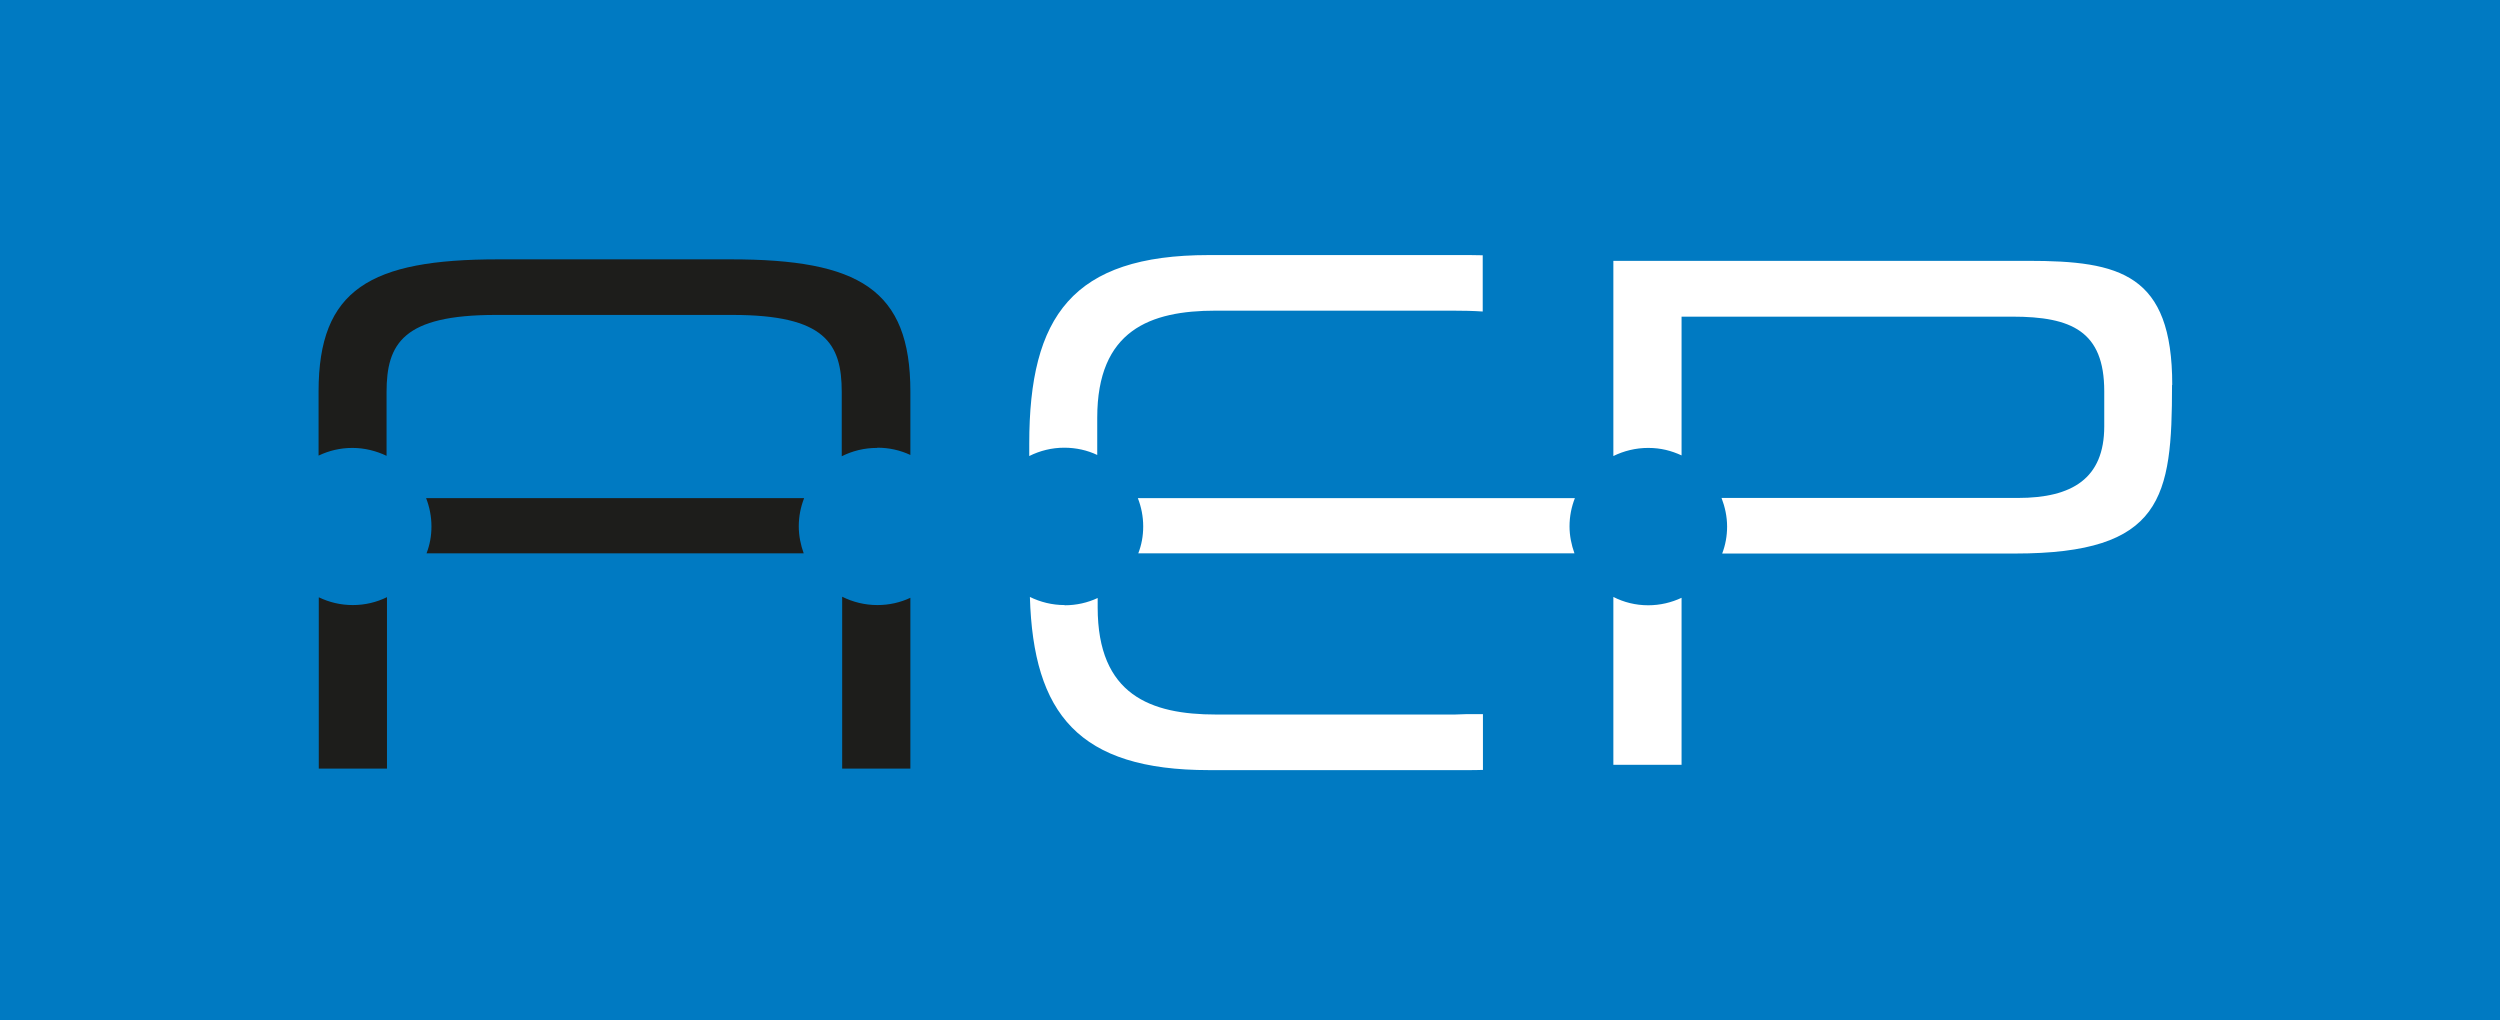 <?xml version="1.0" encoding="UTF-8"?><svg id="a" xmlns="http://www.w3.org/2000/svg" viewBox="0 0 116.93 47.73"><rect width="116.93" height="47.73" style="fill:#007ac2;"/><path d="M75.46,27.92v7.85h3.19v-7.81c-.47.22-1,.35-1.56.35-.59,0-1.14-.14-1.63-.39M73.64,25.88c-.14-.39-.23-.82-.23-1.26,0-.47.09-.91.25-1.32h-20.44c.16.41.25.86.25,1.32s-.08.87-.23,1.26h20.39ZM49.79,28.3c-.58,0-1.13-.14-1.62-.38.16,5.46,2.27,8.1,8.38,8.1h12.05c.26,0,.52,0,.76-.01v-2.61h-.73c-.2,0-.37.02-.58.02h-11.17c-3.06,0-5.54-.91-5.54-5.01v-.44c-.47.22-.99.34-1.54.34M67.94,14.53c.49,0,.96.01,1.41.04v-2.63c-.19,0-.39-.01-.6-.01h-12.21c-6.38,0-8.4,2.86-8.4,8.82v.58c.5-.25,1.05-.39,1.64-.39.55,0,1.08.12,1.54.34v-1.74c0-4.1,2.48-5.01,5.54-5.01h11.07ZM101.6,18c0-5.19-2.44-5.8-6.74-5.8h-19.4v9.13c.49-.24,1.04-.38,1.63-.38s1.08.13,1.56.35v-6.49h15.47c2.77,0,4.3.68,4.3,3.49v1.64c0,2.44-1.5,3.35-4.04,3.35h-13.86c.16.42.26.87.26,1.34,0,.44-.08.87-.23,1.26h4.52s9.17,0,9.17,0c6.93,0,7.35-2.63,7.35-7.88" style="fill:#fff;"/><path d="M37.59,25.88c-.14-.39-.23-.82-.23-1.26,0-.47.09-.91.25-1.32h-17.68c.16.41.25.86.25,1.32s-.08.87-.23,1.26h17.64ZM14.91,27.94v8.01h3.19v-8.02c-.49.24-1.03.37-1.6.37s-1.1-.13-1.58-.36M41.04,20.94c.55,0,1.07.12,1.54.34v-2.97c0-4.78-2.41-6.18-8.4-6.18h-10.88c-5.99,0-8.4,1.4-8.4,6.18v3c.48-.23,1.01-.36,1.58-.36s1.12.14,1.6.37v-2.98c0-2.28.78-3.61,5.11-3.61h11.07c4.33,0,5.11,1.33,5.11,3.61v3c.5-.25,1.05-.39,1.65-.39M42.58,35.95v-7.99c-.47.22-.99.34-1.54.34-.59,0-1.15-.14-1.65-.39v8.04h3.19Z" style="fill:#1d1d1b;"/></svg>
